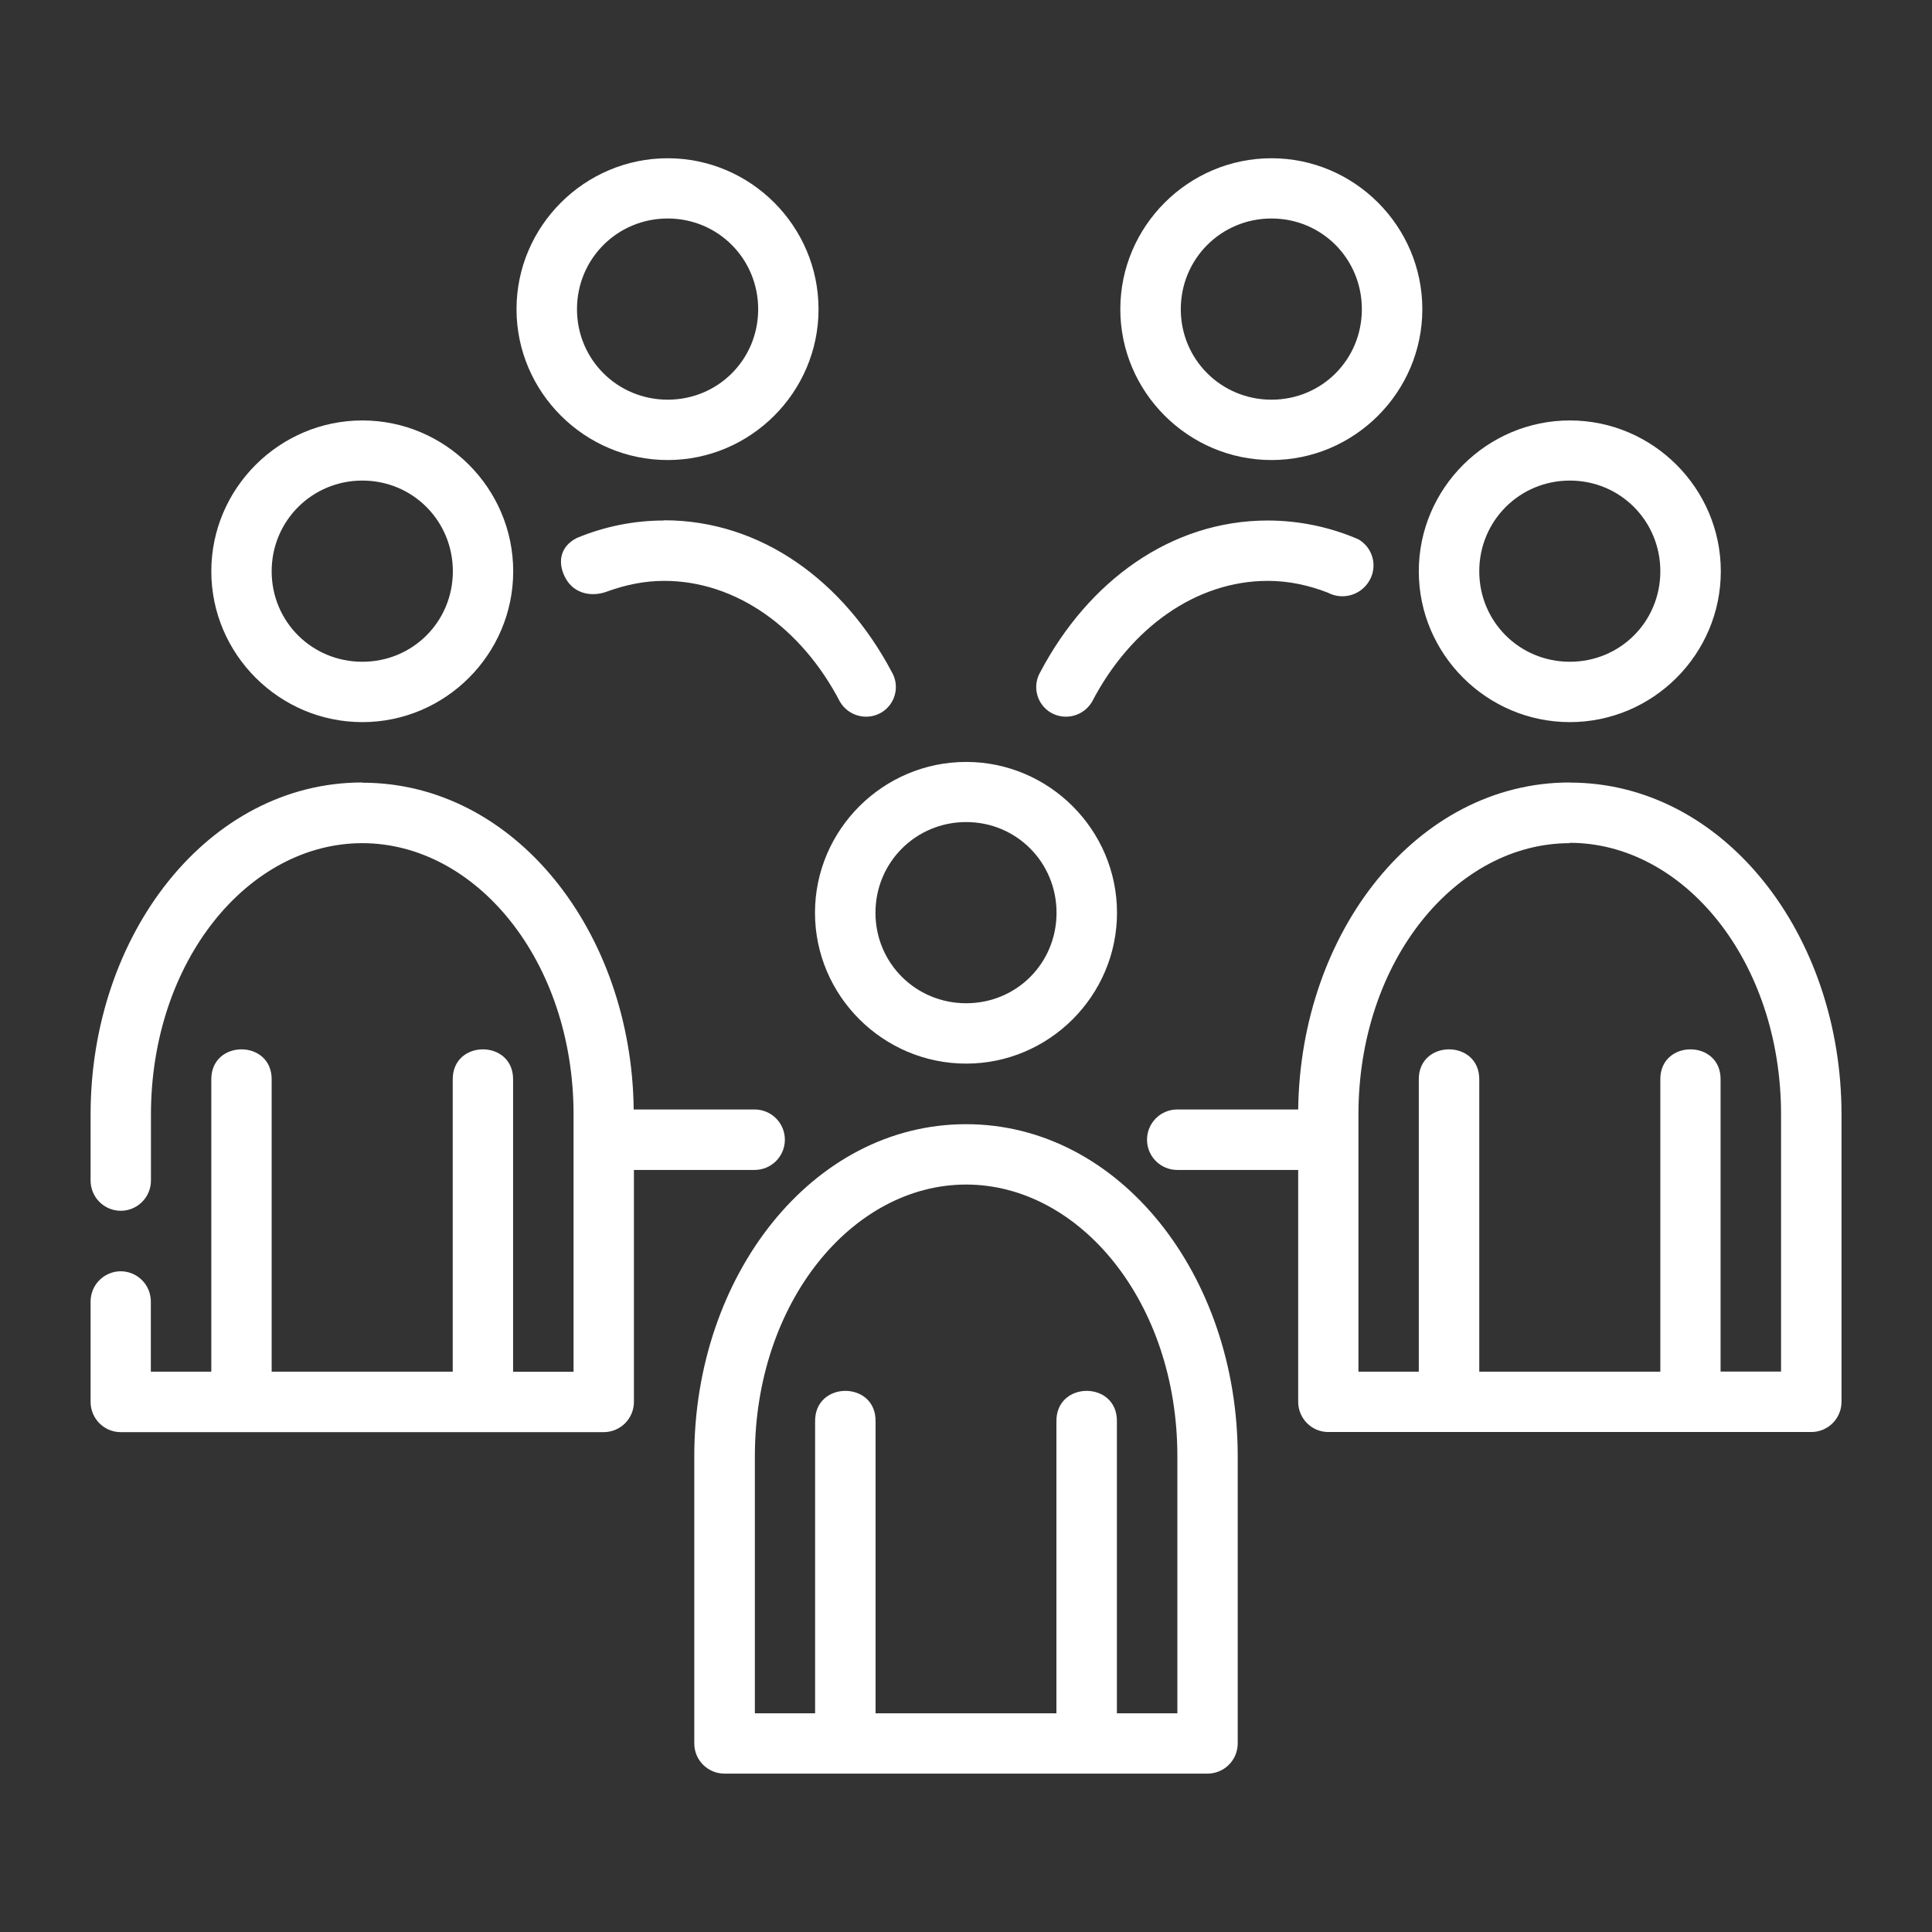 <?xml version="1.0" encoding="UTF-8"?> <svg xmlns="http://www.w3.org/2000/svg" width="512" height="512" viewBox="0 0 512 512" fill="none"><rect x="0" y="0" width="512" height="512" fill="#333333" stroke="none"/> <path d="M176.946 41.938C154.933 41.938 136.882 59.928 136.882 81.941C136.882 103.923 154.933 121.914 176.946 121.914C198.928 121.914 216.919 103.923 216.919 81.941C216.919 59.928 198.928 41.938 176.946 41.938ZM336.959 41.938C314.946 41.938 296.895 59.928 296.895 81.941C296.895 103.923 314.946 121.914 336.959 121.914C358.941 121.914 376.932 103.923 376.932 81.941C376.932 59.928 358.941 41.938 336.959 41.938ZM176.946 57.903C190.28 57.903 200.923 68.576 200.923 81.941C200.923 95.305 190.28 105.919 176.946 105.919C163.611 105.919 152.907 95.275 152.907 81.941C152.907 68.606 163.581 57.903 176.946 57.903ZM336.959 57.903C350.293 57.903 360.906 68.576 360.906 81.941C360.906 95.305 350.293 105.919 336.959 105.919C323.624 105.919 312.921 95.275 312.921 81.941C312.921 68.606 323.594 57.903 336.959 57.903ZM96.032 111.422C74.05 111.422 55.998 129.413 55.998 151.395C55.998 173.407 74.05 191.368 96.032 191.368C118.014 191.368 136.005 173.407 136.005 151.395C136.005 129.413 118.044 111.422 96.032 111.422ZM416.028 111.422C394.046 111.422 375.995 129.413 375.995 151.395C375.995 173.407 394.046 191.368 416.028 191.368C438.041 191.368 456.031 173.407 456.031 151.395C456.031 129.413 438.041 111.422 416.028 111.422ZM96.032 127.357C109.397 127.357 120.01 138.06 120.01 151.395C120.01 164.729 109.397 175.373 96.032 175.373C82.667 175.373 71.994 164.759 71.994 151.395C71.994 138.03 82.698 127.357 96.032 127.357ZM416.028 127.357C429.393 127.357 440.006 138.06 440.006 151.395C440.006 164.729 429.393 175.373 416.028 175.373C402.694 175.373 392.02 164.759 392.02 151.395C392.02 138.03 402.694 127.357 416.028 127.357ZM176.008 137.939C167.844 137.939 160.134 139.572 152.938 142.535C148.009 144.985 147.797 149.641 150.005 153.451C152.212 157.261 156.717 158.379 161.102 156.686C165.879 154.963 170.868 153.935 176.008 153.935C195.057 153.935 212.413 166.422 222.573 185.925C224.811 189.765 229.709 191.065 233.519 188.858C234.416 188.334 235.201 187.637 235.827 186.808C236.454 185.978 236.91 185.033 237.168 184.026C237.427 183.02 237.483 181.972 237.335 180.943C237.186 179.914 236.834 178.925 236.301 178.033C223.631 154.116 201.831 137.879 175.978 137.879L176.008 137.939ZM336.022 137.939C310.199 137.939 288.368 154.116 275.729 178.033C275.194 178.924 274.841 179.911 274.69 180.938C274.539 181.966 274.593 183.013 274.849 184.019C275.104 185.026 275.557 185.972 276.181 186.802C276.804 187.633 277.586 188.332 278.481 188.858C282.321 191.065 287.189 189.765 289.427 185.925C299.586 166.422 316.942 153.935 335.991 153.935C341.494 153.935 346.786 155.084 351.866 157.049C353.757 158.056 355.967 158.288 358.026 157.695C360.086 157.103 361.835 155.733 362.902 153.874C363.433 152.966 363.78 151.961 363.922 150.918C364.063 149.875 363.997 148.815 363.728 147.798C363.458 146.78 362.99 145.826 362.35 144.991C361.71 144.155 360.911 143.454 359.999 142.928C352.431 139.644 344.272 137.966 336.022 137.939ZM256.045 201.92C234.033 201.92 215.981 219.881 215.981 241.894C215.981 263.906 234.033 281.867 256.045 281.867C278.027 281.867 296.018 263.876 296.018 241.894C296.018 219.911 278.027 201.92 256.045 201.92ZM96.002 207.363C55.182 207.363 24.008 247.578 24.008 295.352V312.89C24.016 315.004 24.859 317.03 26.355 318.525C27.85 320.021 29.876 320.864 31.99 320.872C34.115 320.872 36.154 320.028 37.656 318.525C39.159 317.023 40.003 314.984 40.003 312.859V295.413C40.003 254.533 65.916 223.449 96.002 223.449C126.087 223.449 152 254.533 152 295.413V363.536H135.975V286.251C136.217 275.366 119.738 275.366 119.979 286.251V363.506H71.994V286.251C72.236 275.366 55.757 275.366 55.998 286.251V363.506H39.973V344.88C39.965 342.766 39.121 340.74 37.626 339.244C36.131 337.749 34.105 336.906 31.99 336.898C29.876 336.906 27.85 337.749 26.355 339.244C24.859 340.74 24.016 342.766 24.008 344.88V371.519C24.008 375.933 27.576 379.532 31.99 379.532H160.013C162.133 379.524 164.163 378.676 165.659 377.174C167.156 375.672 167.996 373.639 167.996 371.519V310.047H199.986C202.111 310.047 204.149 309.203 205.652 307.7C207.155 306.198 207.999 304.16 207.999 302.035C207.999 299.909 207.155 297.871 205.652 296.369C204.149 294.866 202.111 294.022 199.986 294.022H167.935C167.391 246.913 136.459 207.424 96.032 207.424L96.002 207.363ZM415.998 207.363C375.571 207.363 344.639 246.852 344.034 294.022H311.983C310.931 294.022 309.889 294.229 308.917 294.632C307.945 295.034 307.061 295.625 306.317 296.369C305.573 297.113 304.983 297.996 304.58 298.968C304.178 299.94 303.971 300.982 303.971 302.035C303.971 303.087 304.178 304.129 304.58 305.101C304.983 306.073 305.573 306.956 306.317 307.7C307.061 308.445 307.945 309.035 308.917 309.437C309.889 309.84 310.931 310.047 311.983 310.047H344.034V371.489C344.034 375.903 347.602 379.501 352.017 379.501H480.009C482.134 379.501 484.172 378.657 485.675 377.154C487.178 375.652 488.022 373.614 488.022 371.489V295.382C488.022 247.608 456.818 207.393 415.998 207.393V207.363ZM256.045 217.855C269.38 217.855 279.993 228.529 279.993 241.894C279.993 255.258 269.41 265.871 256.045 265.871C242.68 265.871 232.007 255.228 232.007 241.894C232.007 228.559 242.68 217.855 256.045 217.855ZM415.998 223.358C446.084 223.358 471.997 254.502 471.997 295.352V363.476H455.971V286.251C456.243 275.366 439.734 275.366 440.006 286.251V363.506H392.02V286.251C392.262 275.366 375.753 275.366 375.995 286.251V363.506H359.999V295.413C359.999 254.533 385.912 223.449 415.998 223.449V223.358ZM256.015 297.922C215.195 297.922 183.991 338.137 183.991 385.912V462.048C183.991 466.462 187.589 470.03 192.004 470.03H319.996C322.116 470.03 324.149 469.19 325.651 467.694C327.153 466.198 328.001 464.168 328.009 462.048V385.912C328.009 338.137 296.835 297.922 256.015 297.922ZM256.015 313.918C286.101 313.918 312.014 345.031 312.014 385.912V454.035H295.988V376.78C296.23 365.865 279.751 365.865 279.962 376.78V454.035H232.037V376.78C232.279 365.865 215.8 365.865 216.012 376.78V454.035H200.047V385.912C200.047 345.031 225.96 313.918 256.045 313.918H256.015Z" fill="white"></path> </svg> 